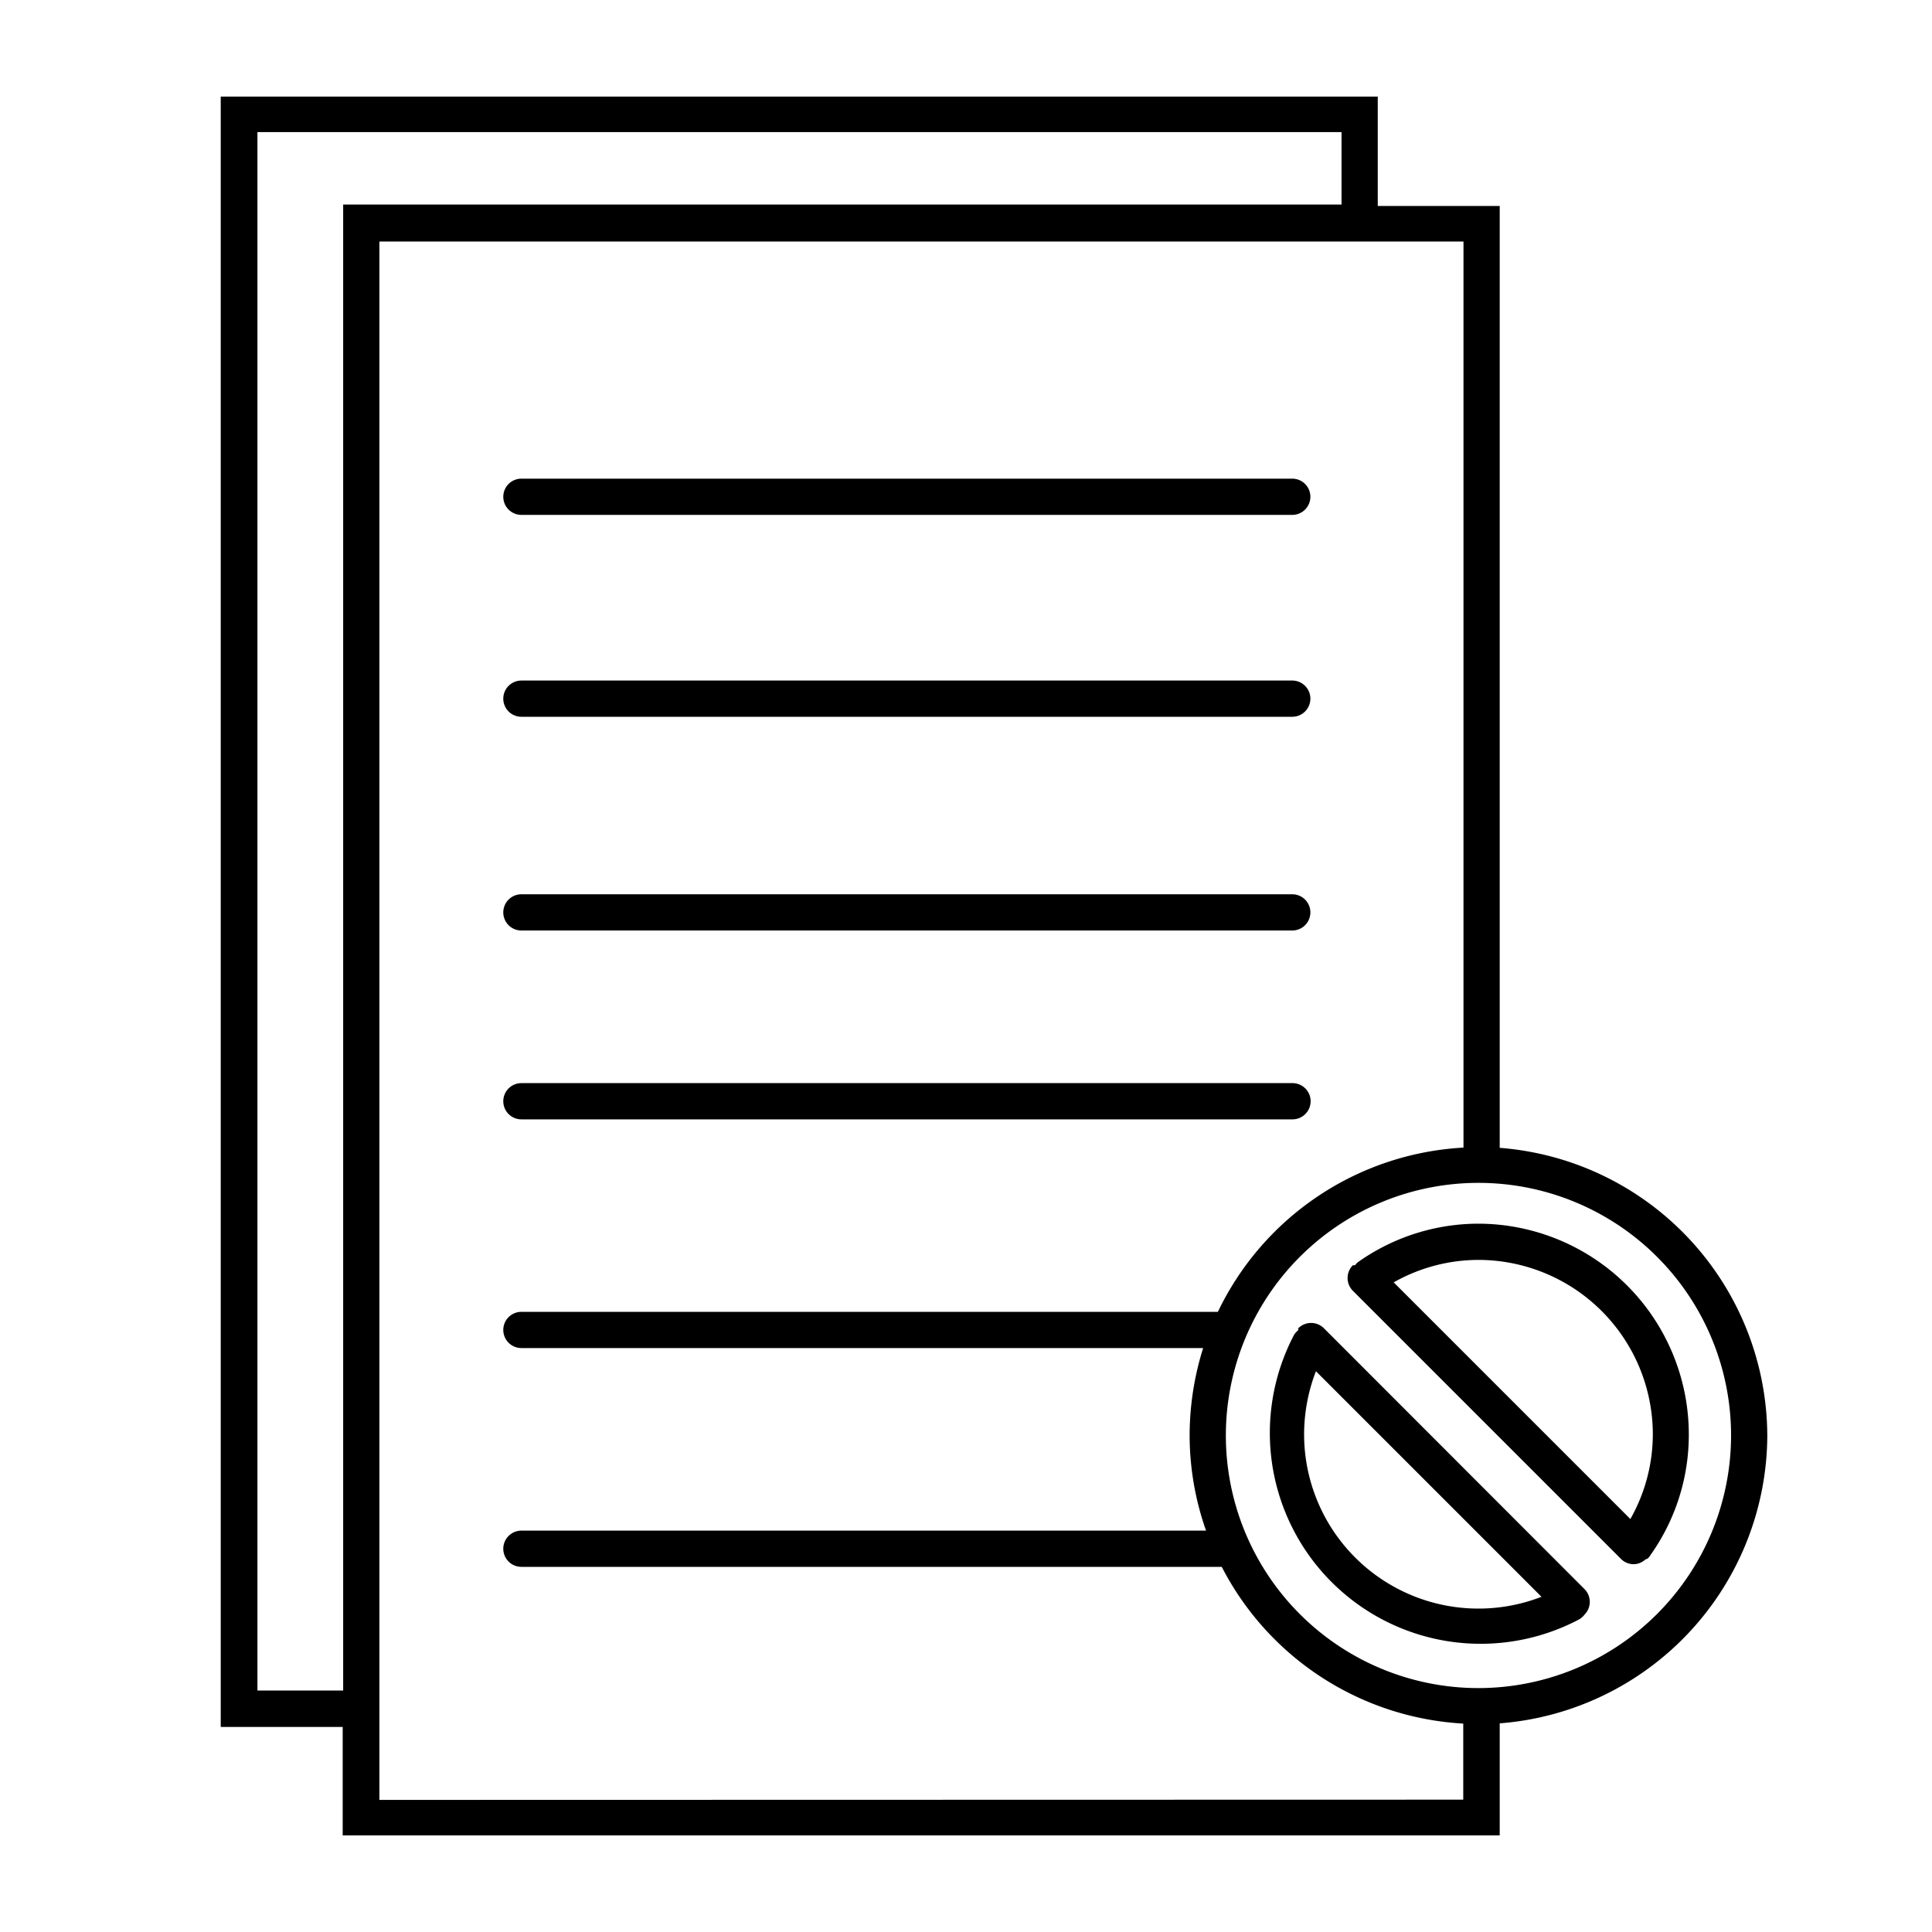<?xml version="1.0" encoding="UTF-8"?> <svg xmlns="http://www.w3.org/2000/svg" id="Layer_1" data-name="Layer 1" viewBox="0 0 80 80"><title>Synergy_Icons-MG</title><path d="M21.59,29.68H53.51a.75.75,0,0,0,0-1.5H21.59a.75.75,0,1,0,0,1.5Z"></path><path d="M21.59,21.32H53.51a.75.75,0,0,0,0-1.5H21.59a.75.75,0,1,0,0,1.5Z"></path><path d="M21.59,38.53H53.51a.75.75,0,0,0,0-1.5H21.59a.75.75,0,0,0,0,1.5Z"></path><path d="M21.59,46.35H53.52a.75.75,0,0,0,0-1.5H21.59a.75.75,0,1,0,0,1.5Z"></path><path d="M73.18,59.44A12,12,0,0,0,62.1,47.53v-39H57.05V4H9.14l0,67.51h5.05V76H62.1V71.36A12,12,0,0,0,73.18,59.44ZM10.66,70V15.47l0-10H55.55v3l-41.34,0V70Zm5.05,4.53V10L60.6,10V47.52a12,12,0,0,0-10.17,6.8H21.59a.75.75,0,1,0,0,1.5H49.82a12.07,12.07,0,0,0-.56,3.62,11.9,11.9,0,0,0,.68,3.94H21.59a.75.75,0,0,0,0,1.5h29a12,12,0,0,0,10,6.49v3.15ZM61.22,69.9A10.46,10.46,0,1,1,71.68,59.44,10.47,10.47,0,0,1,61.22,69.9Z"></path><path d="M61.22,50.67a8.64,8.64,0,0,0-5,1.6.65.65,0,0,0-.11.12l-.09,0a.75.75,0,0,0,0,1.06l11.1,11.1a.74.74,0,0,0,.53.22.72.72,0,0,0,.44-.16h0l.07-.05,0,0c.06,0,.13-.08.17-.15a8.6,8.6,0,0,0,1.6-5A8.73,8.73,0,0,0,61.22,50.67Zm7.22,8.72a7.14,7.14,0,0,1-.93,3.51l-9.8-9.8a7.14,7.14,0,0,1,3.51-.93A7.23,7.23,0,0,1,68.44,59.39Z"></path><path d="M54.82,55a.75.75,0,0,0-1.06,0,.56.56,0,0,0,0,.08.68.68,0,0,0-.2.24A8.73,8.73,0,0,0,65.38,67.06a.74.74,0,0,0,.23-.2h0a.75.75,0,0,0,0-1.06ZM54,59.39a7.28,7.28,0,0,1,.49-2.61l9.34,9.34A7.22,7.22,0,0,1,54,59.39Z"></path></svg> 